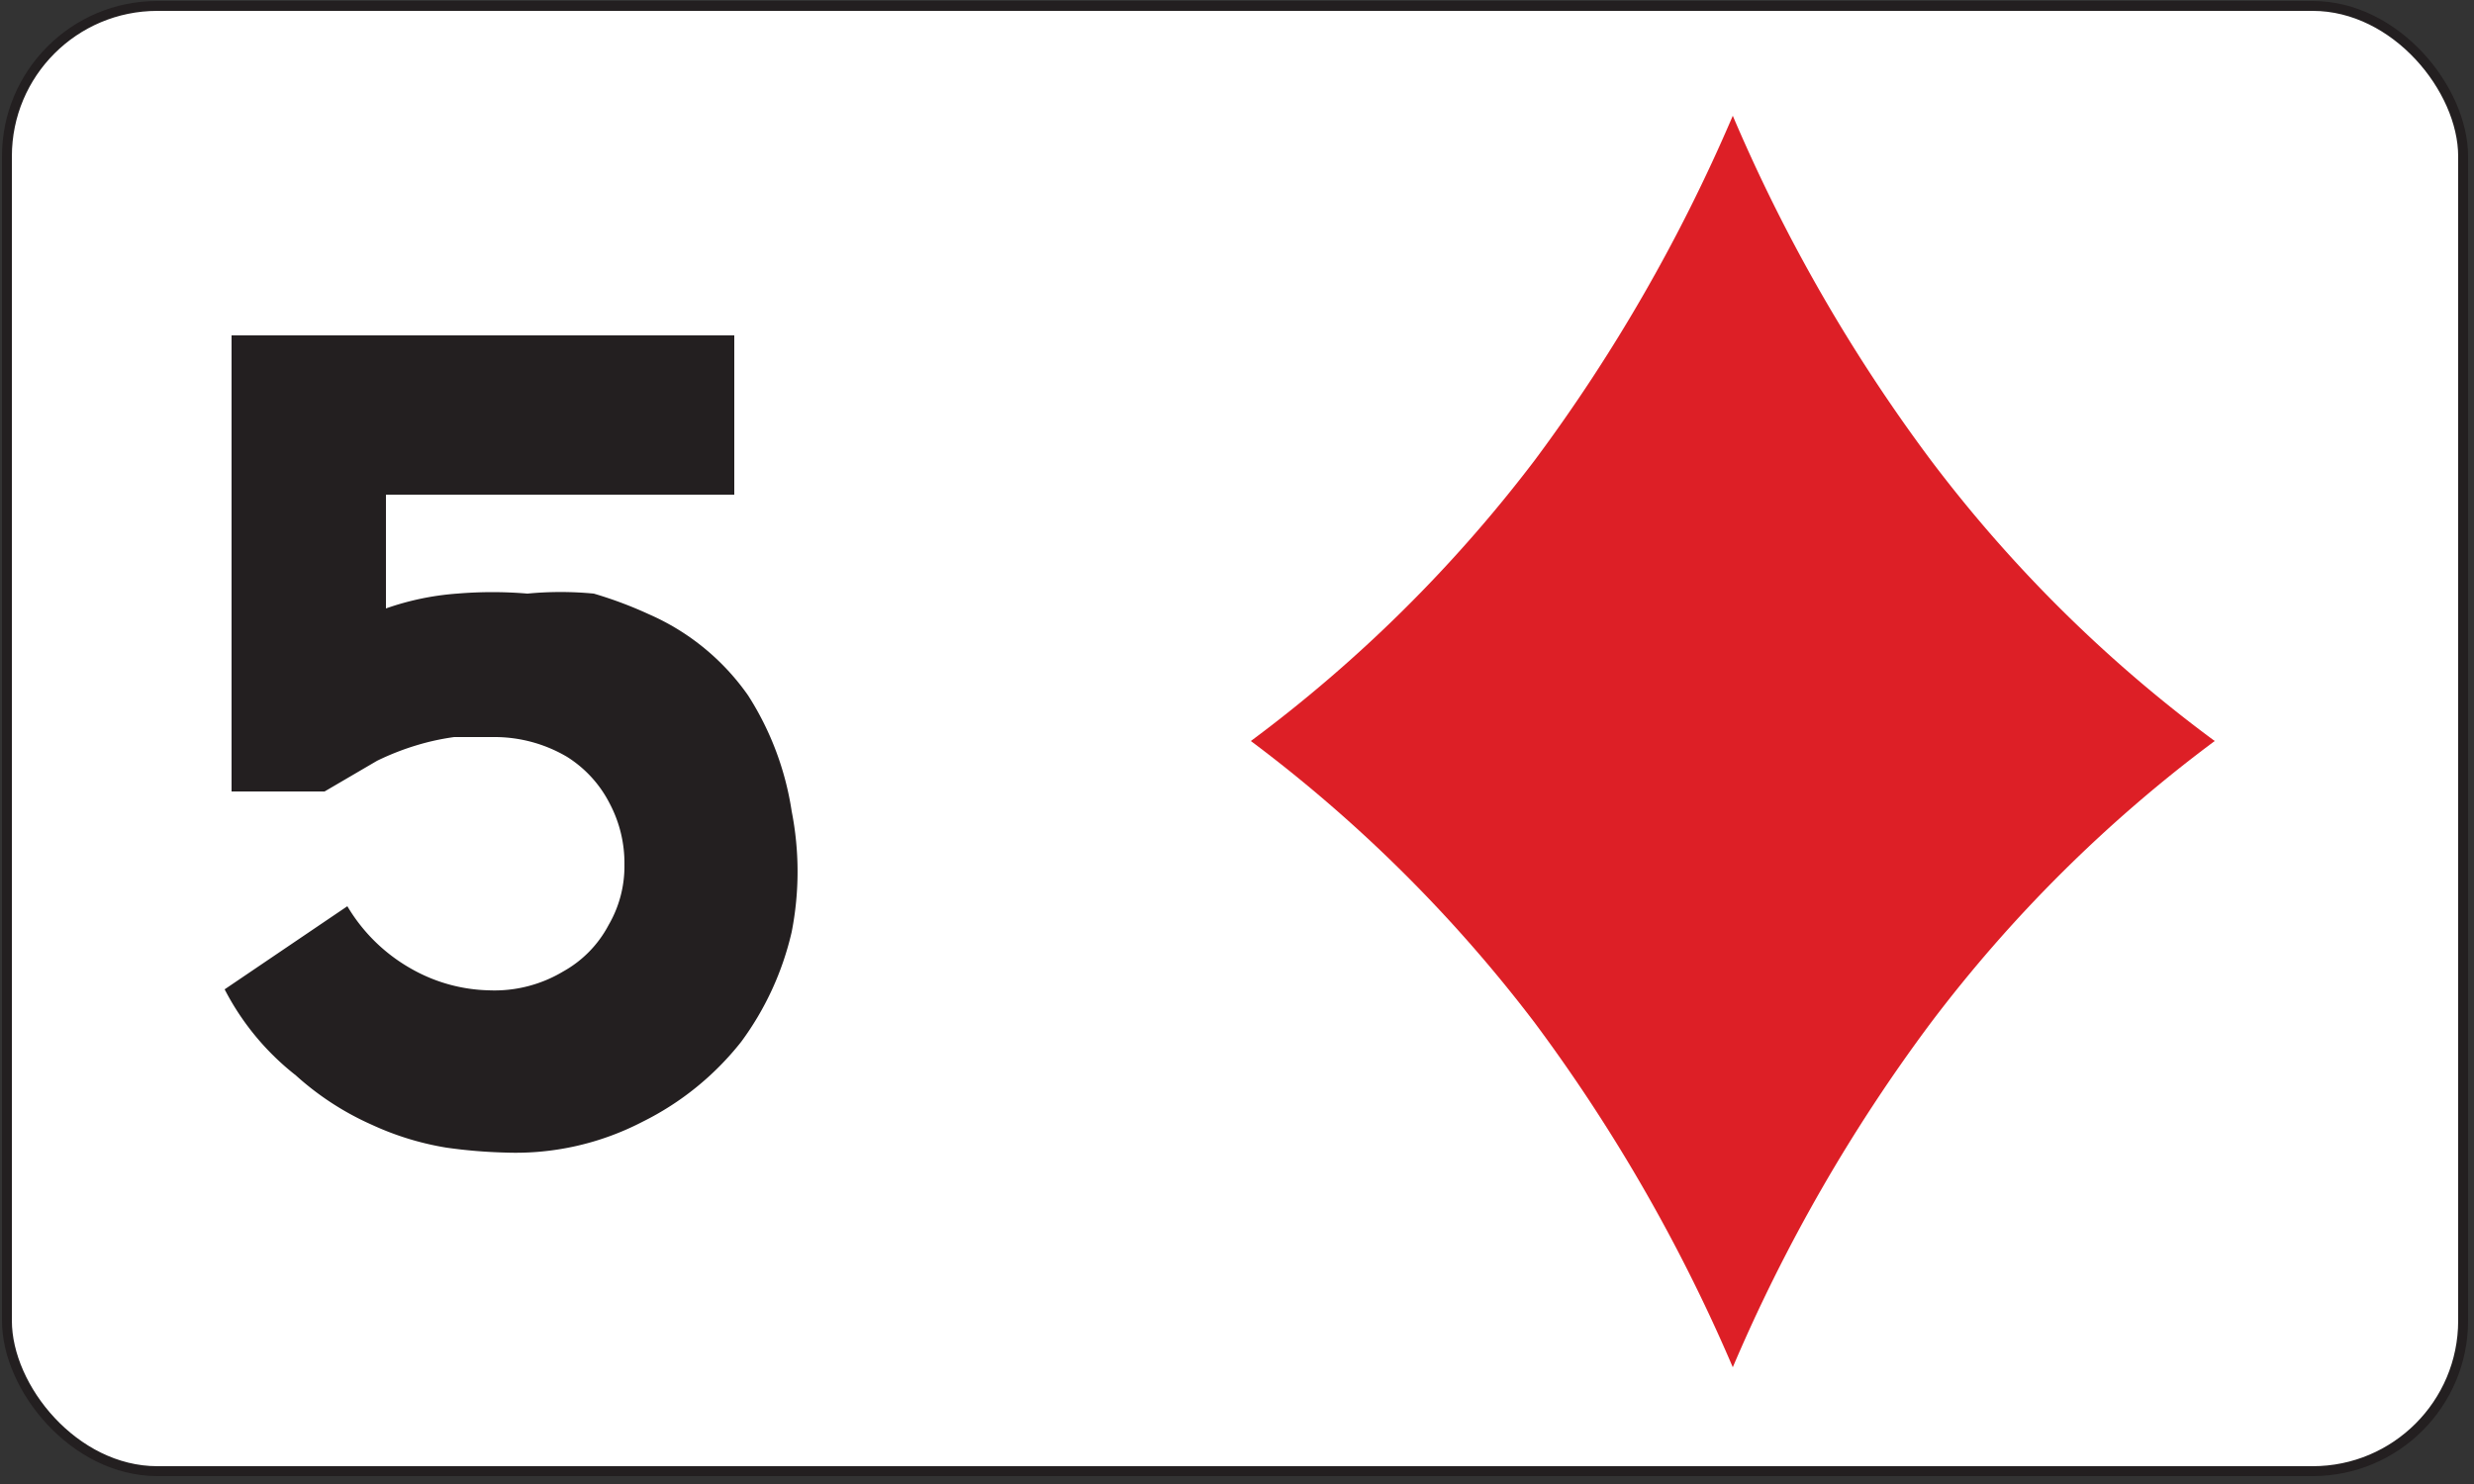 <svg id="Layer_1" data-name="Layer 1" xmlns="http://www.w3.org/2000/svg" xmlns:xlink="http://www.w3.org/1999/xlink" viewBox="0 0 25 15"><rect x="0" y="0" width="25" height="15" fill="#333333" stroke="none"/><defs><style>.cls-1{fill:none;stroke:#231f20;stroke-miterlimit:10;stroke-width:0.1px;}.cls-2{fill:#fff;}.cls-3{isolation:isolate;}.cls-4{fill:#231f20;}.cls-5{clip-path:url(#clip-path);}.cls-6{fill:#dd1f26;}</style><clipPath id="clip-path"><rect class="cls-1" x="0.07" y="0.06" width="24.82" height="14.81" rx="1.52" ry="1.52"/></clipPath></defs><title>_</title><rect class="cls-2" x="0.07" y="0.06" width="24.82" height="14.81" rx="1.52" ry="1.52"/><g id="text3788" class="cls-3"><g class="cls-3"><path class="cls-4" d="M3.51,9.16a1.75,1.75,0,0,0,.66.64,1.66,1.66,0,0,0,.77.21,1.35,1.35,0,0,0,.75-.19,1.15,1.15,0,0,0,.46-.47,1.18,1.18,0,0,0,.16-.61,1.29,1.29,0,0,0-.15-.62,1.2,1.2,0,0,0-.43-.47A1.44,1.44,0,0,0,5,7.45l-.41,0a2.45,2.45,0,0,0-.37.08,2.66,2.66,0,0,0-.41.16L3.28,8,2.34,8V3.39H7.42V5H3.9V6.15A2.77,2.77,0,0,1,4.62,6a4.24,4.24,0,0,1,.71,0A3.5,3.5,0,0,1,6,6a4.08,4.08,0,0,1,.56.21,2.39,2.39,0,0,1,1,.82A3,3,0,0,1,8,8.2a3.16,3.16,0,0,1,0,1.22,3,3,0,0,1-.51,1.11,2.92,2.92,0,0,1-1,.81,2.78,2.78,0,0,1-1.38.31,5.15,5.15,0,0,1-.6-.05,2.91,2.91,0,0,1-.75-.23,2.89,2.89,0,0,1-.77-.5A2.64,2.64,0,0,1,2.27,10Z"/></g></g><g class="cls-5"><g id="layer1-2-6-8-2"><path id="dl-6-8-6" class="cls-6" d="M19.51,4.65a16.83,16.83,0,0,1-2-3.48,17.05,17.05,0,0,1-2,3.48,14.33,14.33,0,0,1-2.87,2.84,14.55,14.55,0,0,1,2.87,2.85,17.05,17.05,0,0,1,2,3.48,16.83,16.83,0,0,1,2-3.48,14.26,14.26,0,0,1,2.87-2.85A14,14,0,0,1,19.51,4.65Z"/></g></g><rect class="cls-1" x="0.07" y="0.06" width="24.82" height="14.81" rx="1.52" ry="1.52"/></svg>